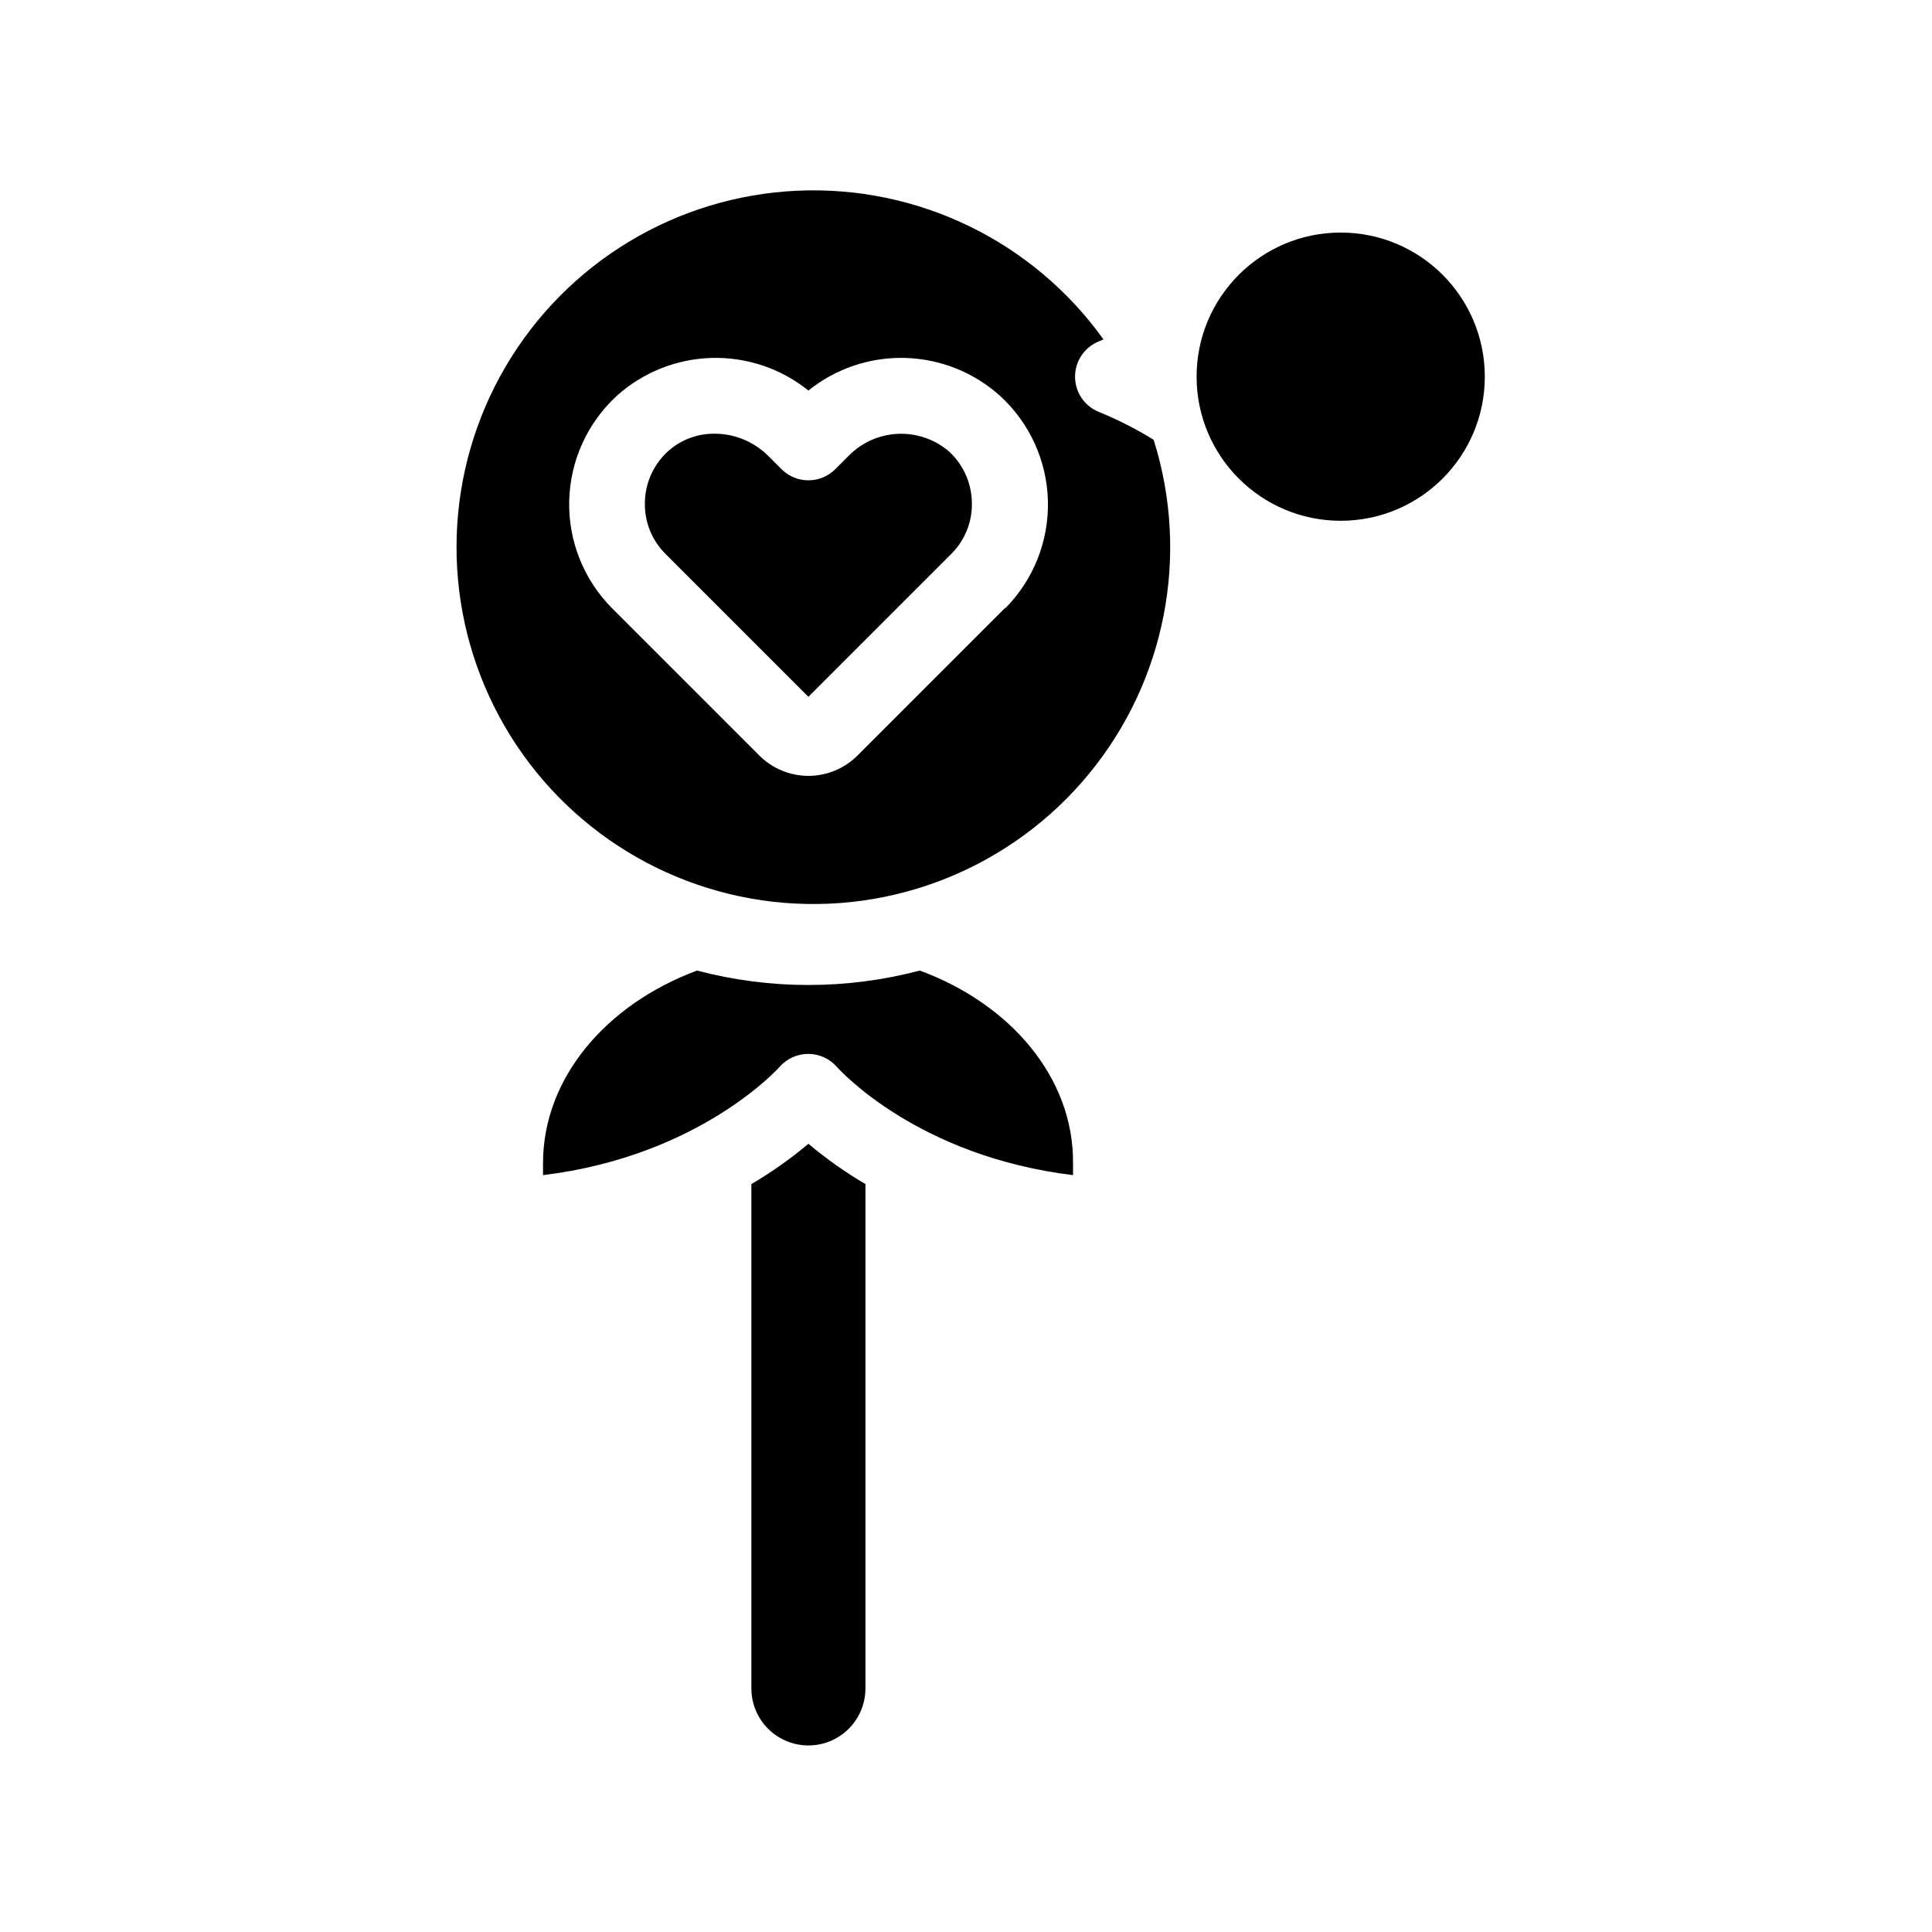 <?xml version="1.0" encoding="UTF-8"?>
<!-- Uploaded to: SVG Repo, www.svgrepo.com, Generator: SVG Repo Mixer Tools -->
<svg fill="#000000" width="800px" height="800px" version="1.1" viewBox="144 144 512 512" xmlns="http://www.w3.org/2000/svg">
 <g>
  <path d="m343.12 457.79v133.66c0 5.402 2.883 10.391 7.559 13.09 4.676 2.699 10.438 2.699 15.113 0 4.676-2.699 7.559-7.688 7.559-13.09v-133.66c-5.332-3.125-10.387-6.699-15.113-10.68-4.731 3.981-9.785 7.555-15.117 10.68z"/>
  <path d="m387.76 401.21c-19.355 5.098-39.695 5.098-59.047 0-24.082 8.969-40.809 28.465-40.809 51.086v3.125c41.562-5.039 62.52-28.465 62.723-28.719 1.914-2.168 4.664-3.41 7.559-3.41 2.891 0 5.644 1.242 7.555 3.41 0.906 1.008 21.512 23.73 62.625 28.719v-3.125c0.203-22.621-16.523-42.219-40.605-51.086z"/>
  <path d="m435.27 253.19c-3.848-1.52-6.371-5.234-6.371-9.371 0-4.133 2.523-7.852 6.371-9.371l1.16-0.504c-18.645-26.023-49.184-40.852-81.164-39.402-31.98 1.453-61.055 18.984-77.266 46.59-16.207 27.605-17.348 61.535-3.031 90.172 14.316 28.633 42.145 48.078 73.957 51.672 31.809 3.598 63.277-9.145 83.625-33.855 20.352-24.715 26.812-58.047 17.176-88.574-4.606-2.848-9.441-5.309-14.457-7.356zm-24.938 51.945-39.145 39.145h-0.004c-3.441 3.414-8.098 5.332-12.945 5.332-4.852 0-9.504-1.918-12.949-5.332l-39.145-39.145c-7.477-7.547-11.559-17.812-11.301-28.43 0.254-10.617 4.828-20.672 12.66-27.848 6.922-6.207 15.824-9.75 25.117-10 9.293-0.25 18.371 2.812 25.617 8.641 7.242-5.828 16.32-8.891 25.613-8.641 9.297 0.25 18.195 3.793 25.117 10 7.883 7.18 12.484 17.266 12.742 27.922 0.254 10.656-3.856 20.957-11.379 28.504z"/>
  <path d="m368.86 264.83-3.527 3.527v-0.004c-3.93 3.91-10.277 3.91-14.207 0l-3.527-3.527v0.004c-3.758-3.754-8.844-5.875-14.156-5.894-4.566-0.062-8.988 1.59-12.395 4.633-3.816 3.465-6.043 8.348-6.144 13.504-0.16 5.148 1.828 10.129 5.492 13.754l37.836 37.836 37.836-37.836c3.66-3.625 5.648-8.605 5.488-13.754-0.102-5.156-2.324-10.039-6.144-13.504-3.766-3.188-8.598-4.828-13.523-4.594-4.926 0.23-9.582 2.324-13.027 5.856z"/>
  <path d="m537.49 243.82c0 21.094-17.098 38.191-38.188 38.191-21.094 0-38.191-17.098-38.191-38.191 0-21.09 17.098-38.188 38.191-38.188 21.09 0 38.188 17.098 38.188 38.188"/>
 </g>
</svg>